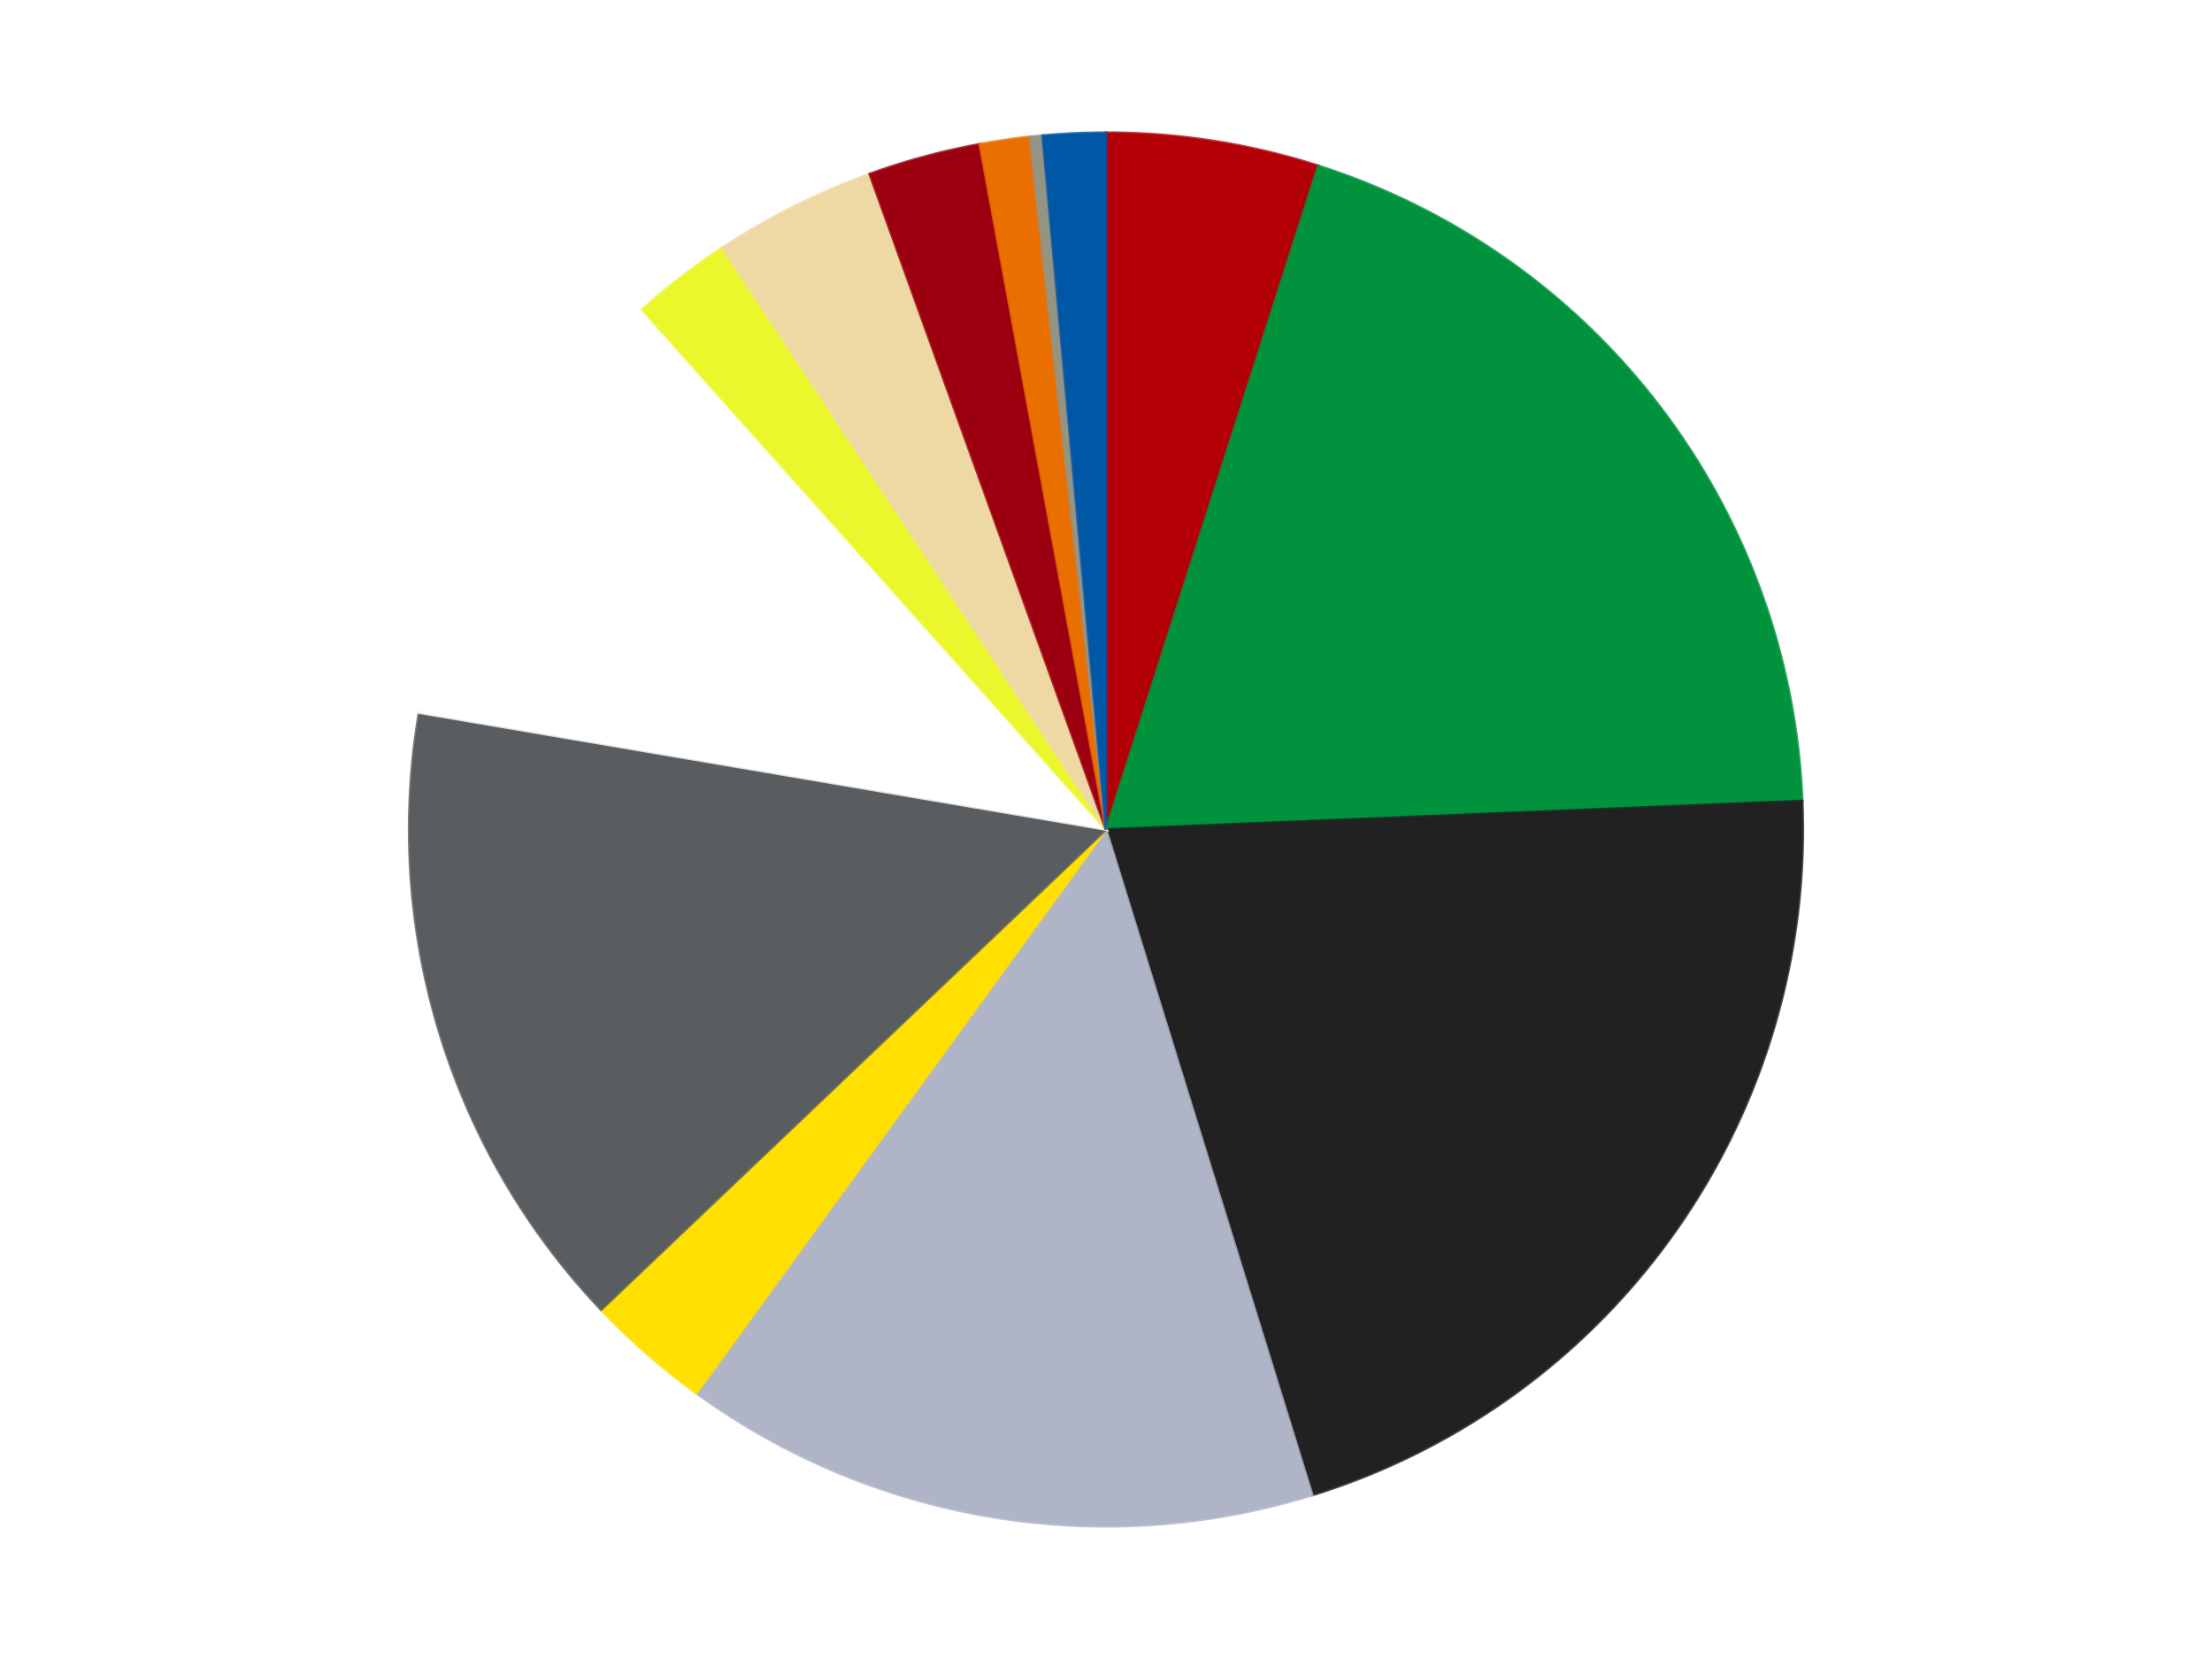 <?xml version='1.0' encoding='utf-8'?>
<svg xmlns="http://www.w3.org/2000/svg" xmlns:xlink="http://www.w3.org/1999/xlink" id="chart-e54c84e4-e59a-44a9-b059-e261f7c84ad4" class="pygal-chart" viewBox="0 0 800 600"><!--Generated with pygal 3.0.4 (lxml) ©Kozea 2012-2016 on 2024-07-03--><!--http://pygal.org--><!--http://github.com/Kozea/pygal--><defs><style type="text/css">#chart-e54c84e4-e59a-44a9-b059-e261f7c84ad4{-webkit-user-select:none;-webkit-font-smoothing:antialiased;font-family:Consolas,"Liberation Mono",Menlo,Courier,monospace}#chart-e54c84e4-e59a-44a9-b059-e261f7c84ad4 .title{font-family:Consolas,"Liberation Mono",Menlo,Courier,monospace;font-size:16px}#chart-e54c84e4-e59a-44a9-b059-e261f7c84ad4 .legends .legend text{font-family:Consolas,"Liberation Mono",Menlo,Courier,monospace;font-size:14px}#chart-e54c84e4-e59a-44a9-b059-e261f7c84ad4 .axis text{font-family:Consolas,"Liberation Mono",Menlo,Courier,monospace;font-size:10px}#chart-e54c84e4-e59a-44a9-b059-e261f7c84ad4 .axis text.major{font-family:Consolas,"Liberation Mono",Menlo,Courier,monospace;font-size:10px}#chart-e54c84e4-e59a-44a9-b059-e261f7c84ad4 .text-overlay text.value{font-family:Consolas,"Liberation Mono",Menlo,Courier,monospace;font-size:16px}#chart-e54c84e4-e59a-44a9-b059-e261f7c84ad4 .text-overlay text.label{font-family:Consolas,"Liberation Mono",Menlo,Courier,monospace;font-size:10px}#chart-e54c84e4-e59a-44a9-b059-e261f7c84ad4 .tooltip{font-family:Consolas,"Liberation Mono",Menlo,Courier,monospace;font-size:14px}#chart-e54c84e4-e59a-44a9-b059-e261f7c84ad4 text.no_data{font-family:Consolas,"Liberation Mono",Menlo,Courier,monospace;font-size:64px}
#chart-e54c84e4-e59a-44a9-b059-e261f7c84ad4{background-color:transparent}#chart-e54c84e4-e59a-44a9-b059-e261f7c84ad4 path,#chart-e54c84e4-e59a-44a9-b059-e261f7c84ad4 line,#chart-e54c84e4-e59a-44a9-b059-e261f7c84ad4 rect,#chart-e54c84e4-e59a-44a9-b059-e261f7c84ad4 circle{-webkit-transition:150ms;-moz-transition:150ms;transition:150ms}#chart-e54c84e4-e59a-44a9-b059-e261f7c84ad4 .graph &gt; .background{fill:transparent}#chart-e54c84e4-e59a-44a9-b059-e261f7c84ad4 .plot &gt; .background{fill:transparent}#chart-e54c84e4-e59a-44a9-b059-e261f7c84ad4 .graph{fill:rgba(0,0,0,.87)}#chart-e54c84e4-e59a-44a9-b059-e261f7c84ad4 text.no_data{fill:rgba(0,0,0,1)}#chart-e54c84e4-e59a-44a9-b059-e261f7c84ad4 .title{fill:rgba(0,0,0,1)}#chart-e54c84e4-e59a-44a9-b059-e261f7c84ad4 .legends .legend text{fill:rgba(0,0,0,.87)}#chart-e54c84e4-e59a-44a9-b059-e261f7c84ad4 .legends .legend:hover text{fill:rgba(0,0,0,1)}#chart-e54c84e4-e59a-44a9-b059-e261f7c84ad4 .axis .line{stroke:rgba(0,0,0,1)}#chart-e54c84e4-e59a-44a9-b059-e261f7c84ad4 .axis .guide.line{stroke:rgba(0,0,0,.54)}#chart-e54c84e4-e59a-44a9-b059-e261f7c84ad4 .axis .major.line{stroke:rgba(0,0,0,.87)}#chart-e54c84e4-e59a-44a9-b059-e261f7c84ad4 .axis text.major{fill:rgba(0,0,0,1)}#chart-e54c84e4-e59a-44a9-b059-e261f7c84ad4 .axis.y .guides:hover .guide.line,#chart-e54c84e4-e59a-44a9-b059-e261f7c84ad4 .line-graph .axis.x .guides:hover .guide.line,#chart-e54c84e4-e59a-44a9-b059-e261f7c84ad4 .stackedline-graph .axis.x .guides:hover .guide.line,#chart-e54c84e4-e59a-44a9-b059-e261f7c84ad4 .xy-graph .axis.x .guides:hover .guide.line{stroke:rgba(0,0,0,1)}#chart-e54c84e4-e59a-44a9-b059-e261f7c84ad4 .axis .guides:hover text{fill:rgba(0,0,0,1)}#chart-e54c84e4-e59a-44a9-b059-e261f7c84ad4 .reactive{fill-opacity:1.0;stroke-opacity:.8;stroke-width:1}#chart-e54c84e4-e59a-44a9-b059-e261f7c84ad4 .ci{stroke:rgba(0,0,0,.87)}#chart-e54c84e4-e59a-44a9-b059-e261f7c84ad4 .reactive.active,#chart-e54c84e4-e59a-44a9-b059-e261f7c84ad4 .active .reactive{fill-opacity:0.6;stroke-opacity:.9;stroke-width:4}#chart-e54c84e4-e59a-44a9-b059-e261f7c84ad4 .ci .reactive.active{stroke-width:1.5}#chart-e54c84e4-e59a-44a9-b059-e261f7c84ad4 .series text{fill:rgba(0,0,0,1)}#chart-e54c84e4-e59a-44a9-b059-e261f7c84ad4 .tooltip rect{fill:transparent;stroke:rgba(0,0,0,1);-webkit-transition:opacity 150ms;-moz-transition:opacity 150ms;transition:opacity 150ms}#chart-e54c84e4-e59a-44a9-b059-e261f7c84ad4 .tooltip .label{fill:rgba(0,0,0,.87)}#chart-e54c84e4-e59a-44a9-b059-e261f7c84ad4 .tooltip .label{fill:rgba(0,0,0,.87)}#chart-e54c84e4-e59a-44a9-b059-e261f7c84ad4 .tooltip .legend{font-size:.8em;fill:rgba(0,0,0,.54)}#chart-e54c84e4-e59a-44a9-b059-e261f7c84ad4 .tooltip .x_label{font-size:.6em;fill:rgba(0,0,0,1)}#chart-e54c84e4-e59a-44a9-b059-e261f7c84ad4 .tooltip .xlink{font-size:.5em;text-decoration:underline}#chart-e54c84e4-e59a-44a9-b059-e261f7c84ad4 .tooltip .value{font-size:1.5em}#chart-e54c84e4-e59a-44a9-b059-e261f7c84ad4 .bound{font-size:.5em}#chart-e54c84e4-e59a-44a9-b059-e261f7c84ad4 .max-value{font-size:.75em;fill:rgba(0,0,0,.54)}#chart-e54c84e4-e59a-44a9-b059-e261f7c84ad4 .map-element{fill:transparent;stroke:rgba(0,0,0,.54) !important}#chart-e54c84e4-e59a-44a9-b059-e261f7c84ad4 .map-element .reactive{fill-opacity:inherit;stroke-opacity:inherit}#chart-e54c84e4-e59a-44a9-b059-e261f7c84ad4 .color-0,#chart-e54c84e4-e59a-44a9-b059-e261f7c84ad4 .color-0 a:visited{stroke:#F44336;fill:#F44336}#chart-e54c84e4-e59a-44a9-b059-e261f7c84ad4 .color-1,#chart-e54c84e4-e59a-44a9-b059-e261f7c84ad4 .color-1 a:visited{stroke:#3F51B5;fill:#3F51B5}#chart-e54c84e4-e59a-44a9-b059-e261f7c84ad4 .color-2,#chart-e54c84e4-e59a-44a9-b059-e261f7c84ad4 .color-2 a:visited{stroke:#009688;fill:#009688}#chart-e54c84e4-e59a-44a9-b059-e261f7c84ad4 .color-3,#chart-e54c84e4-e59a-44a9-b059-e261f7c84ad4 .color-3 a:visited{stroke:#FFC107;fill:#FFC107}#chart-e54c84e4-e59a-44a9-b059-e261f7c84ad4 .color-4,#chart-e54c84e4-e59a-44a9-b059-e261f7c84ad4 .color-4 a:visited{stroke:#FF5722;fill:#FF5722}#chart-e54c84e4-e59a-44a9-b059-e261f7c84ad4 .color-5,#chart-e54c84e4-e59a-44a9-b059-e261f7c84ad4 .color-5 a:visited{stroke:#9C27B0;fill:#9C27B0}#chart-e54c84e4-e59a-44a9-b059-e261f7c84ad4 .color-6,#chart-e54c84e4-e59a-44a9-b059-e261f7c84ad4 .color-6 a:visited{stroke:#03A9F4;fill:#03A9F4}#chart-e54c84e4-e59a-44a9-b059-e261f7c84ad4 .color-7,#chart-e54c84e4-e59a-44a9-b059-e261f7c84ad4 .color-7 a:visited{stroke:#8BC34A;fill:#8BC34A}#chart-e54c84e4-e59a-44a9-b059-e261f7c84ad4 .color-8,#chart-e54c84e4-e59a-44a9-b059-e261f7c84ad4 .color-8 a:visited{stroke:#FF9800;fill:#FF9800}#chart-e54c84e4-e59a-44a9-b059-e261f7c84ad4 .color-9,#chart-e54c84e4-e59a-44a9-b059-e261f7c84ad4 .color-9 a:visited{stroke:#E91E63;fill:#E91E63}#chart-e54c84e4-e59a-44a9-b059-e261f7c84ad4 .color-10,#chart-e54c84e4-e59a-44a9-b059-e261f7c84ad4 .color-10 a:visited{stroke:#2196F3;fill:#2196F3}#chart-e54c84e4-e59a-44a9-b059-e261f7c84ad4 .color-11,#chart-e54c84e4-e59a-44a9-b059-e261f7c84ad4 .color-11 a:visited{stroke:#4CAF50;fill:#4CAF50}#chart-e54c84e4-e59a-44a9-b059-e261f7c84ad4 .color-12,#chart-e54c84e4-e59a-44a9-b059-e261f7c84ad4 .color-12 a:visited{stroke:#FFEB3B;fill:#FFEB3B}#chart-e54c84e4-e59a-44a9-b059-e261f7c84ad4 .text-overlay .color-0 text{fill:black}#chart-e54c84e4-e59a-44a9-b059-e261f7c84ad4 .text-overlay .color-1 text{fill:black}#chart-e54c84e4-e59a-44a9-b059-e261f7c84ad4 .text-overlay .color-2 text{fill:black}#chart-e54c84e4-e59a-44a9-b059-e261f7c84ad4 .text-overlay .color-3 text{fill:black}#chart-e54c84e4-e59a-44a9-b059-e261f7c84ad4 .text-overlay .color-4 text{fill:black}#chart-e54c84e4-e59a-44a9-b059-e261f7c84ad4 .text-overlay .color-5 text{fill:black}#chart-e54c84e4-e59a-44a9-b059-e261f7c84ad4 .text-overlay .color-6 text{fill:black}#chart-e54c84e4-e59a-44a9-b059-e261f7c84ad4 .text-overlay .color-7 text{fill:black}#chart-e54c84e4-e59a-44a9-b059-e261f7c84ad4 .text-overlay .color-8 text{fill:black}#chart-e54c84e4-e59a-44a9-b059-e261f7c84ad4 .text-overlay .color-9 text{fill:black}#chart-e54c84e4-e59a-44a9-b059-e261f7c84ad4 .text-overlay .color-10 text{fill:black}#chart-e54c84e4-e59a-44a9-b059-e261f7c84ad4 .text-overlay .color-11 text{fill:black}#chart-e54c84e4-e59a-44a9-b059-e261f7c84ad4 .text-overlay .color-12 text{fill:black}
#chart-e54c84e4-e59a-44a9-b059-e261f7c84ad4 text.no_data{text-anchor:middle}#chart-e54c84e4-e59a-44a9-b059-e261f7c84ad4 .guide.line{fill:none}#chart-e54c84e4-e59a-44a9-b059-e261f7c84ad4 .centered{text-anchor:middle}#chart-e54c84e4-e59a-44a9-b059-e261f7c84ad4 .title{text-anchor:middle}#chart-e54c84e4-e59a-44a9-b059-e261f7c84ad4 .legends .legend text{fill-opacity:1}#chart-e54c84e4-e59a-44a9-b059-e261f7c84ad4 .axis.x text{text-anchor:middle}#chart-e54c84e4-e59a-44a9-b059-e261f7c84ad4 .axis.x:not(.web) text[transform]{text-anchor:start}#chart-e54c84e4-e59a-44a9-b059-e261f7c84ad4 .axis.x:not(.web) text[transform].backwards{text-anchor:end}#chart-e54c84e4-e59a-44a9-b059-e261f7c84ad4 .axis.y text{text-anchor:end}#chart-e54c84e4-e59a-44a9-b059-e261f7c84ad4 .axis.y text[transform].backwards{text-anchor:start}#chart-e54c84e4-e59a-44a9-b059-e261f7c84ad4 .axis.y2 text{text-anchor:start}#chart-e54c84e4-e59a-44a9-b059-e261f7c84ad4 .axis.y2 text[transform].backwards{text-anchor:end}#chart-e54c84e4-e59a-44a9-b059-e261f7c84ad4 .axis .guide.line{stroke-dasharray:4,4;stroke:black}#chart-e54c84e4-e59a-44a9-b059-e261f7c84ad4 .axis .major.guide.line{stroke-dasharray:6,6;stroke:black}#chart-e54c84e4-e59a-44a9-b059-e261f7c84ad4 .horizontal .axis.y .guide.line,#chart-e54c84e4-e59a-44a9-b059-e261f7c84ad4 .horizontal .axis.y2 .guide.line,#chart-e54c84e4-e59a-44a9-b059-e261f7c84ad4 .vertical .axis.x .guide.line{opacity:0}#chart-e54c84e4-e59a-44a9-b059-e261f7c84ad4 .horizontal .axis.always_show .guide.line,#chart-e54c84e4-e59a-44a9-b059-e261f7c84ad4 .vertical .axis.always_show .guide.line{opacity:1 !important}#chart-e54c84e4-e59a-44a9-b059-e261f7c84ad4 .axis.y .guides:hover .guide.line,#chart-e54c84e4-e59a-44a9-b059-e261f7c84ad4 .axis.y2 .guides:hover .guide.line,#chart-e54c84e4-e59a-44a9-b059-e261f7c84ad4 .axis.x .guides:hover .guide.line{opacity:1}#chart-e54c84e4-e59a-44a9-b059-e261f7c84ad4 .axis .guides:hover text{opacity:1}#chart-e54c84e4-e59a-44a9-b059-e261f7c84ad4 .nofill{fill:none}#chart-e54c84e4-e59a-44a9-b059-e261f7c84ad4 .subtle-fill{fill-opacity:.2}#chart-e54c84e4-e59a-44a9-b059-e261f7c84ad4 .dot{stroke-width:1px;fill-opacity:1;stroke-opacity:1}#chart-e54c84e4-e59a-44a9-b059-e261f7c84ad4 .dot.active{stroke-width:5px}#chart-e54c84e4-e59a-44a9-b059-e261f7c84ad4 .dot.negative{fill:transparent}#chart-e54c84e4-e59a-44a9-b059-e261f7c84ad4 text,#chart-e54c84e4-e59a-44a9-b059-e261f7c84ad4 tspan{stroke:none !important}#chart-e54c84e4-e59a-44a9-b059-e261f7c84ad4 .series text.active{opacity:1}#chart-e54c84e4-e59a-44a9-b059-e261f7c84ad4 .tooltip rect{fill-opacity:.95;stroke-width:.5}#chart-e54c84e4-e59a-44a9-b059-e261f7c84ad4 .tooltip text{fill-opacity:1}#chart-e54c84e4-e59a-44a9-b059-e261f7c84ad4 .showable{visibility:hidden}#chart-e54c84e4-e59a-44a9-b059-e261f7c84ad4 .showable.shown{visibility:visible}#chart-e54c84e4-e59a-44a9-b059-e261f7c84ad4 .gauge-background{fill:rgba(229,229,229,1);stroke:none}#chart-e54c84e4-e59a-44a9-b059-e261f7c84ad4 .bg-lines{stroke:transparent;stroke-width:2px}</style><script type="text/javascript">window.pygal = window.pygal || {};window.pygal.config = window.pygal.config || {};window.pygal.config['e54c84e4-e59a-44a9-b059-e261f7c84ad4'] = {"allow_interruptions": false, "box_mode": "extremes", "classes": ["pygal-chart"], "css": ["file://style.css", "file://graph.css"], "defs": [], "disable_xml_declaration": false, "dots_size": 2.5, "dynamic_print_values": false, "explicit_size": false, "fill": false, "force_uri_protocol": "https", "formatter": null, "half_pie": false, "height": 600, "include_x_axis": false, "inner_radius": 0, "interpolate": null, "interpolation_parameters": {}, "interpolation_precision": 250, "inverse_y_axis": false, "js": ["//kozea.github.io/pygal.js/2.0.x/pygal-tooltips.min.js"], "legend_at_bottom": false, "legend_at_bottom_columns": null, "legend_box_size": 12, "logarithmic": false, "margin": 20, "margin_bottom": null, "margin_left": null, "margin_right": null, "margin_top": null, "max_scale": 16, "min_scale": 4, "missing_value_fill_truncation": "x", "no_data_text": "No data", "no_prefix": false, "order_min": null, "pretty_print": false, "print_labels": false, "print_values": false, "print_values_position": "center", "print_zeroes": true, "range": null, "rounded_bars": null, "secondary_range": null, "show_dots": true, "show_legend": false, "show_minor_x_labels": true, "show_minor_y_labels": true, "show_only_major_dots": false, "show_x_guides": false, "show_x_labels": true, "show_y_guides": true, "show_y_labels": true, "spacing": 10, "stack_from_top": false, "strict": false, "stroke": true, "stroke_style": null, "style": {"background": "transparent", "ci_colors": [], "colors": ["#F44336", "#3F51B5", "#009688", "#FFC107", "#FF5722", "#9C27B0", "#03A9F4", "#8BC34A", "#FF9800", "#E91E63", "#2196F3", "#4CAF50", "#FFEB3B", "#673AB7", "#00BCD4", "#CDDC39", "#9E9E9E", "#607D8B"], "dot_opacity": "1", "font_family": "Consolas, \"Liberation Mono\", Menlo, Courier, monospace", "foreground": "rgba(0, 0, 0, .87)", "foreground_strong": "rgba(0, 0, 0, 1)", "foreground_subtle": "rgba(0, 0, 0, .54)", "guide_stroke_color": "black", "guide_stroke_dasharray": "4,4", "label_font_family": "Consolas, \"Liberation Mono\", Menlo, Courier, monospace", "label_font_size": 10, "legend_font_family": "Consolas, \"Liberation Mono\", Menlo, Courier, monospace", "legend_font_size": 14, "major_guide_stroke_color": "black", "major_guide_stroke_dasharray": "6,6", "major_label_font_family": "Consolas, \"Liberation Mono\", Menlo, Courier, monospace", "major_label_font_size": 10, "no_data_font_family": "Consolas, \"Liberation Mono\", Menlo, Courier, monospace", "no_data_font_size": 64, "opacity": "1.0", "opacity_hover": "0.6", "plot_background": "transparent", "stroke_opacity": ".8", "stroke_opacity_hover": ".9", "stroke_width": "1", "stroke_width_hover": "4", "title_font_family": "Consolas, \"Liberation Mono\", Menlo, Courier, monospace", "title_font_size": 16, "tooltip_font_family": "Consolas, \"Liberation Mono\", Menlo, Courier, monospace", "tooltip_font_size": 14, "transition": "150ms", "value_background": "rgba(229, 229, 229, 1)", "value_colors": [], "value_font_family": "Consolas, \"Liberation Mono\", Menlo, Courier, monospace", "value_font_size": 16, "value_label_font_family": "Consolas, \"Liberation Mono\", Menlo, Courier, monospace", "value_label_font_size": 10}, "title": null, "tooltip_border_radius": 0, "tooltip_fancy_mode": true, "truncate_label": null, "truncate_legend": null, "width": 800, "x_label_rotation": 0, "x_labels": null, "x_labels_major": null, "x_labels_major_count": null, "x_labels_major_every": null, "x_title": null, "xrange": null, "y_label_rotation": 0, "y_labels": null, "y_labels_major": null, "y_labels_major_count": null, "y_labels_major_every": null, "y_title": null, "zero": 0, "legends": ["Red", "Green", "Black", "Light Bluish Gray", "Yellow", "Dark Bluish Gray", "White", "Trans-Yellow", "Tan", "Trans-Red", "Trans-Orange", "Trans-Black", "Blue"]}</script><script type="text/javascript" xlink:href="https://kozea.github.io/pygal.js/2.0.x/pygal-tooltips.min.js"/></defs><title>Pygal</title><g class="graph pie-graph vertical"><rect x="0" y="0" width="800" height="600" class="background"/><g transform="translate(20, 20)" class="plot"><rect x="0" y="0" width="760" height="560" class="background"/><g class="series serie-0 color-0"><g class="slices"><g class="slice" style="fill: #B30006; stroke: #B30006"><path d="M380 28 A252 252 0 0 1 456.78 39.982 L380 280 A0 0 0 0 0 380 280 z" class="slice reactive tooltip-trigger"/><desc class="value">17</desc><desc class="x centered">399.42738218523914</desc><desc class="y centered">155.50671977400285</desc></g></g></g><g class="series serie-1 color-1"><g class="slices"><g class="slice" style="fill: #00923D; stroke: #00923D"><path d="M456.78 39.982 A252 252 0 0 1 631.788 269.677 L380 280 A0 0 0 0 0 380 280 z" class="slice reactive tooltip-trigger"/><desc class="value">67</desc><desc class="x centered">480.2238642204713</desc><desc class="y centered">203.6378559709293</desc></g></g></g><g class="series serie-2 color-2"><g class="slices"><g class="slice" style="fill: #212121; stroke: #212121"><path d="M631.788 269.677 A252 252 0 0 1 454.591 520.708 L380 280 A0 0 0 0 0 380 280 z" class="slice reactive tooltip-trigger"/><desc class="value">72</desc><desc class="x centered">482.9382065193157</desc><desc class="y centered">352.6617205864733</desc></g></g></g><g class="series serie-3 color-3"><g class="slices"><g class="slice" style="fill: #AFB5C7; stroke: #AFB5C7"><path d="M454.591 520.708 A252 252 0 0 1 231.878 483.872 L380 280 A0 0 0 0 0 380 280 z" class="slice reactive tooltip-trigger"/><desc class="value">51</desc><desc class="x centered">359.4397949553441</desc><desc class="y centered">404.31121417041066</desc></g></g></g><g class="series serie-4 color-4"><g class="slices"><g class="slice" style="fill: #FFE001; stroke: #FFE001"><path d="M231.878 483.872 A252 252 0 0 1 197.403 453.673 L380 280 A0 0 0 0 0 380 280 z" class="slice reactive tooltip-trigger"/><desc class="value">10</desc><desc class="x centered">296.9763553826283</desc><desc class="y centered">374.7790822621129</desc></g></g></g><g class="series serie-5 color-5"><g class="slices"><g class="slice" style="fill: #595D60; stroke: #595D60"><path d="M197.403 453.673 A252 252 0 0 1 131.567 237.748 L380 280 A0 0 0 0 0 380 280 z" class="slice reactive tooltip-trigger"/><desc class="value">51</desc><desc class="x centered">259.4776807064838</desc><desc class="y centered">316.7473883713079</desc></g></g></g><g class="series serie-6 color-6"><g class="slices"><g class="slice" style="fill: #FFFFFF; stroke: #FFFFFF"><path d="M131.567 237.748 A252 252 0 0 1 212.233 91.962 L380 280 A0 0 0 0 0 380 280 z" class="slice reactive tooltip-trigger"/><desc class="value">37</desc><desc class="x centered">269.75159419758904</desc><desc class="y centered">218.99763104577895</desc></g></g></g><g class="series serie-7 color-7"><g class="slices"><g class="slice" style="fill: #EBF72D; stroke: #EBF72D"><path d="M212.233 91.962 A252 252 0 0 1 241.311 69.597 L380 280 A0 0 0 0 0 380 280 z" class="slice reactive tooltip-trigger"/><desc class="value">8</desc><desc class="x centered">303.1823264996334</desc><desc class="y centered">180.12485275109188</desc></g></g></g><g class="series serie-8 color-8"><g class="slices"><g class="slice" style="fill: #EED9A4; stroke: #EED9A4"><path d="M241.311 69.597 A252 252 0 0 1 294.53 42.937 L380 280 A0 0 0 0 0 380 280 z" class="slice reactive tooltip-trigger"/><desc class="value">13</desc><desc class="x centered">323.5652569050216</desc><desc class="y centered">167.345129835396</desc></g></g></g><g class="series serie-9 color-9"><g class="slices"><g class="slice" style="fill: #9C0010; stroke: #9C0010"><path d="M294.53 42.937 A252 252 0 0 1 334.359 32.168 L380 280 A0 0 0 0 0 380 280 z" class="slice reactive tooltip-trigger"/><desc class="value">9</desc><desc class="x centered">347.111817864595</desc><desc class="y centered">158.36790112873808</desc></g></g></g><g class="series serie-10 color-10"><g class="slices"><g class="slice" style="fill: #E96F01; stroke: #E96F01"><path d="M334.359 32.168 A252 252 0 0 1 352.518 29.503 L380 280 A0 0 0 0 0 380 280 z" class="slice reactive tooltip-trigger"/><desc class="value">4</desc><desc class="x centered">361.7070515899667</desc><desc class="y centered">155.3349766836429</desc></g></g></g><g class="series serie-11 color-11"><g class="slices"><g class="slice" style="fill: #939484; stroke: #939484"><path d="M352.518 29.503 A252 252 0 0 1 357.084 29.044 L380 280 A0 0 0 0 0 380 280 z" class="slice reactive tooltip-trigger"/><desc class="value">1</desc><desc class="x centered">367.4000876166286</desc><desc class="y centered">154.63157411879433</desc></g></g></g><g class="series serie-12 color-12"><g class="slices"><g class="slice" style="fill: #0057A6; stroke: #0057A6"><path d="M357.084 29.044 A252 252 0 0 1 380 28 L380 280 A0 0 0 0 0 380 280 z" class="slice reactive tooltip-trigger"/><desc class="value">5</desc><desc class="x centered">374.26516050924647</desc><desc class="y centered">154.13057712051233</desc></g></g></g></g><g class="titles"/><g transform="translate(20, 20)" class="plot overlay"><g class="series serie-0 color-0"/><g class="series serie-1 color-1"/><g class="series serie-2 color-2"/><g class="series serie-3 color-3"/><g class="series serie-4 color-4"/><g class="series serie-5 color-5"/><g class="series serie-6 color-6"/><g class="series serie-7 color-7"/><g class="series serie-8 color-8"/><g class="series serie-9 color-9"/><g class="series serie-10 color-10"/><g class="series serie-11 color-11"/><g class="series serie-12 color-12"/></g><g transform="translate(20, 20)" class="plot text-overlay"><g class="series serie-0 color-0"/><g class="series serie-1 color-1"/><g class="series serie-2 color-2"/><g class="series serie-3 color-3"/><g class="series serie-4 color-4"/><g class="series serie-5 color-5"/><g class="series serie-6 color-6"/><g class="series serie-7 color-7"/><g class="series serie-8 color-8"/><g class="series serie-9 color-9"/><g class="series serie-10 color-10"/><g class="series serie-11 color-11"/><g class="series serie-12 color-12"/></g><g transform="translate(20, 20)" class="plot tooltip-overlay"><g transform="translate(0 0)" style="opacity: 0" class="tooltip"><rect rx="0" ry="0" width="0" height="0" class="tooltip-box"/><g class="text"/></g></g></g></svg>